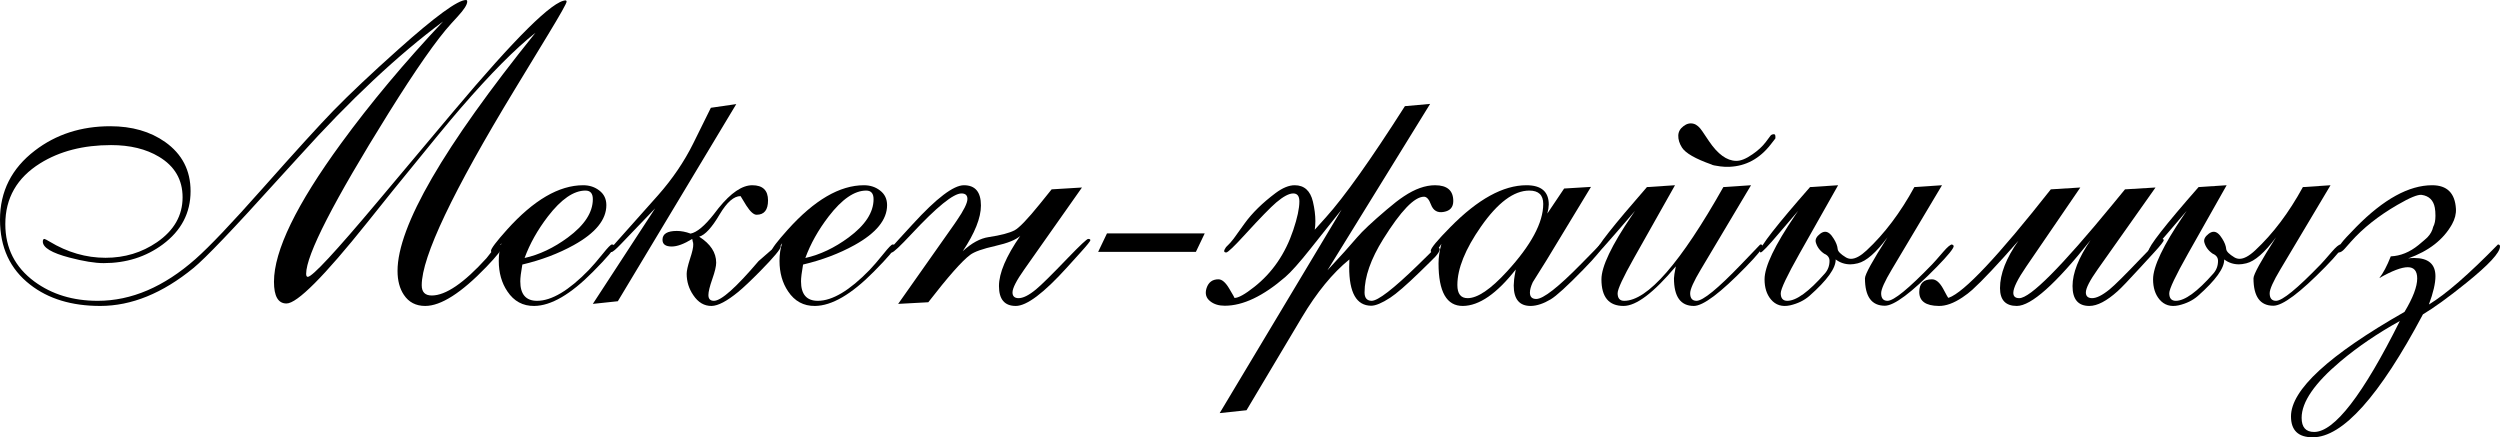<?xml version="1.0" encoding="UTF-8"?> <svg xmlns="http://www.w3.org/2000/svg" viewBox="0 0 166.797 29.176" fill="none"><path d="M29.559 1.436C26.56 3.659 23.356 6.663 19.947 10.445C19.71 10.701 19.236 11.22 18.525 12.004C15.572 15.276 13.699 17.236 12.906 17.883C10.846 19.569 8.773 20.412 6.686 20.412C4.781 20.412 3.222 19.938 2.01 18.99C0.67 17.951 0 16.506 0 14.656C0 12.77 0.775 11.234 2.324 10.049C3.737 8.964 5.414 8.422 7.355 8.422C8.805 8.422 10.026 8.773 11.02 9.475C12.15 10.277 12.715 11.37 12.715 12.756C12.715 14.205 12.095 15.39 10.855 16.311C9.734 17.14 8.422 17.555 6.918 17.555C6.335 17.555 5.574 17.432 4.635 17.186C3.45 16.876 2.857 16.52 2.857 16.119C2.857 16.001 2.894 15.941 2.967 15.941C3.031 15.96 3.145 16.019 3.309 16.119C4.503 16.839 5.747 17.199 7.041 17.199C8.317 17.199 9.461 16.853 10.473 16.16C11.612 15.376 12.182 14.378 12.182 13.166C12.182 11.99 11.658 11.088 10.609 10.459C9.743 9.939 8.677 9.68 7.41 9.68C5.56 9.68 3.983 10.085 2.68 10.896C1.13 11.863 0.355 13.216 0.355 14.957C0.355 16.552 1.003 17.828 2.297 18.785C3.464 19.642 4.872 20.07 6.521 20.07C8.764 20.07 10.938 19.141 13.043 17.281C13.973 16.461 15.463 14.893 17.514 12.578C19.738 10.072 21.314 8.34 22.244 7.383C23.347 6.253 24.792 4.89 26.578 3.295C29.039 1.098 30.543 0 31.09 0C31.145 0 31.172 0.036 31.172 0.109C31.172 0.31 30.962 0.638 30.543 1.094L30.106 1.572C29.149 2.62 27.749 4.621 25.908 7.574C22.253 13.444 20.426 17.008 20.426 18.266C20.426 18.402 20.462 18.471 20.535 18.471C20.836 18.471 22.39 16.798 25.197 13.453L30.215 7.479C34.389 2.511 36.9 0.027 37.748 0.027C37.784 0.036 37.803 0.064 37.803 0.109C37.803 0.219 37.388 0.957 36.558 2.324L34.357 5.947C30.21 12.774 28.137 17.135 28.137 19.031C28.137 19.487 28.36 19.715 28.807 19.715C29.736 19.715 30.953 18.885 32.457 17.227C32.521 17.145 32.639 16.994 32.813 16.775C33.068 16.465 33.241 16.311 33.332 16.311C33.378 16.311 33.419 16.324 33.455 16.352C33.491 16.406 33.51 16.438 33.51 16.447C33.51 16.62 33.154 17.076 32.443 17.814C30.775 19.546 29.417 20.412 28.369 20.412C27.749 20.412 27.275 20.166 26.947 19.674C26.665 19.255 26.523 18.721 26.523 18.074C26.523 15.103 29.59 9.807 35.724 2.188C34.385 3.245 32.721 4.922 30.734 7.219C30.096 7.948 28.588 9.78 26.209 12.715C26.036 12.934 25.466 13.645 24.5 14.848C21.62 18.448 19.824 20.248 19.113 20.248C18.557 20.248 18.279 19.765 18.279 18.799C18.279 16.73 19.774 13.649 22.764 9.557C24.714 6.886 26.979 4.179 29.559 1.436Z" fill="black"></path><path d="M35 17.213C35.984 16.994 36.946 16.538 37.885 15.846C38.997 15.025 39.553 14.173 39.553 13.289C39.553 12.906 39.389 12.715 39.06 12.715C38.277 12.715 37.443 13.289 36.558 14.437C35.866 15.34 35.346 16.265 35 17.213ZM33.455 16.229C33.173 16.639 32.981 16.844 32.881 16.844C32.799 16.844 32.758 16.807 32.758 16.734C32.758 16.589 33.113 16.119 33.824 15.326C35.602 13.348 37.297 12.359 38.91 12.359C39.329 12.359 39.689 12.478 39.99 12.715C40.3 12.952 40.455 13.275 40.455 13.686C40.455 14.661 39.73 15.549 38.281 16.352C37.26 16.917 36.117 17.35 34.85 17.65C34.758 18.161 34.713 18.535 34.713 18.771C34.713 19.637 35.087 20.07 35.834 20.07C36.8 20.07 37.949 19.387 39.279 18.02C39.525 17.764 39.84 17.4 40.223 16.926C40.551 16.516 40.751 16.311 40.824 16.311C40.934 16.311 40.988 16.356 40.988 16.447C40.988 16.611 40.514 17.172 39.566 18.129C38.072 19.642 36.764 20.403 35.643 20.412C34.886 20.421 34.289 20.098 33.852 19.441C33.469 18.876 33.277 18.197 33.277 17.404C33.277 16.958 33.337 16.566 33.455 16.229Z" fill="black"></path><path d="M46.184 15.941C45.637 16.279 45.181 16.447 44.816 16.447C44.406 16.447 44.201 16.297 44.201 15.996C44.201 15.604 44.52 15.408 45.158 15.408C45.45 15.408 45.755 15.467 46.074 15.586C46.493 15.504 47.009 15.076 47.619 14.301C47.674 14.228 47.783 14.087 47.947 13.877C48.768 12.865 49.515 12.359 50.189 12.359C50.891 12.359 51.242 12.697 51.242 13.371C51.242 14.009 50.987 14.328 50.477 14.328C50.285 14.328 50.057 14.123 49.793 13.713C49.538 13.294 49.41 13.084 49.41 13.084C48.964 13.084 48.499 13.49 48.016 14.301C47.496 15.185 47.04 15.682 46.648 15.791C47.405 16.274 47.783 16.853 47.783 17.527C47.783 17.764 47.697 18.129 47.523 18.621C47.35 19.113 47.264 19.469 47.264 19.687C47.264 19.943 47.387 20.07 47.633 20.07C48.116 20.07 49.109 19.186 50.613 17.418L51.885 16.311C52.021 16.311 52.09 16.356 52.09 16.447C52.09 16.611 51.639 17.154 50.736 18.074C50.107 18.712 49.611 19.182 49.246 19.482C48.499 20.093 47.911 20.403 47.482 20.412C46.99 20.421 46.58 20.18 46.252 19.687C45.96 19.259 45.814 18.785 45.814 18.266C45.814 18.065 45.887 17.737 46.033 17.281C46.188 16.816 46.261 16.493 46.252 16.311C46.243 16.146 46.238 16.11 46.238 16.201C46.229 16.165 46.211 16.078 46.184 15.941ZM41.221 20.098L39.553 20.275L43.709 13.904L41.44 16.27C41.093 16.634 40.879 16.816 40.797 16.816C40.687 16.816 40.633 16.78 40.633 16.707L41.125 16.146C41.59 15.627 42.519 14.583 43.914 13.016C44.871 11.931 45.65 10.783 46.252 9.57L47.428 7.191L49.123 6.945L41.221 20.098Z" fill="black"></path><path d="M53.731 17.213C54.715 16.994 55.676 16.538 56.615 15.846C57.727 15.025 58.283 14.173 58.283 13.289C58.283 12.906 58.119 12.715 57.791 12.715C57.007 12.715 56.173 13.289 55.289 14.437C54.596 15.34 54.077 16.265 53.731 17.213ZM52.185 16.229C51.903 16.639 51.712 16.844 51.611 16.844C51.529 16.844 51.488 16.807 51.488 16.734C51.488 16.589 51.844 16.119 52.555 15.326C54.332 13.348 56.027 12.359 57.641 12.359C58.06 12.359 58.42 12.478 58.721 12.715C59.031 12.952 59.185 13.275 59.185 13.686C59.185 14.661 58.461 15.549 57.012 16.352C55.991 16.917 54.847 17.35 53.58 17.65C53.489 18.161 53.443 18.535 53.443 18.771C53.443 19.637 53.817 20.07 54.565 20.07C55.531 20.07 56.679 19.387 58.01 18.02C58.256 17.764 58.57 17.4 58.953 16.926C59.281 16.516 59.482 16.311 59.555 16.311C59.664 16.311 59.719 16.356 59.719 16.447C59.719 16.611 59.245 17.172 58.297 18.129C56.802 19.642 55.494 20.403 54.373 20.412C53.616 20.421 53.019 20.098 52.582 19.441C52.199 18.876 52.008 18.197 52.008 17.404C52.008 16.958 52.067 16.566 52.185 16.229Z" fill="black"></path><path d="M68.072 15.736C67.781 16.001 67.229 16.224 66.418 16.406C65.561 16.598 64.996 16.798 64.723 17.008C64.185 17.409 63.255 18.462 61.934 20.166L59.924 20.275L63.642 14.998C63.67 14.952 63.729 14.866 63.82 14.738C64.303 14.036 64.545 13.549 64.545 13.275C64.545 13.029 64.413 12.906 64.148 12.906C63.611 12.906 62.503 13.804 60.826 15.6C60.051 16.429 59.609 16.844 59.5 16.844C59.409 16.844 59.363 16.816 59.363 16.762C59.363 16.707 59.404 16.62 59.486 16.502C59.505 16.475 59.673 16.288 59.992 15.941L60.908 14.943C62.485 13.221 63.62 12.359 64.312 12.359C65.069 12.359 65.447 12.811 65.447 13.713C65.447 14.533 65.042 15.549 64.231 16.762C64.823 16.215 65.402 15.9 65.967 15.818C66.76 15.7 67.334 15.549 67.69 15.367C67.999 15.203 68.56 14.62 69.371 13.617L70.164 12.633L72.188 12.51L68.346 17.965C67.817 18.712 67.553 19.227 67.553 19.51C67.553 19.756 67.68 19.883 67.936 19.893C68.245 19.902 68.642 19.706 69.125 19.305C69.471 19.022 70.187 18.316 71.271 17.186C72.073 16.356 72.516 15.941 72.598 15.941C72.698 15.941 72.748 15.969 72.748 16.023C72.748 16.087 72.529 16.361 72.092 16.844L71.19 17.842C69.64 19.555 68.501 20.412 67.771 20.412C67.024 20.412 66.65 19.97 66.65 19.086C66.65 18.22 67.124 17.104 68.072 15.736Z" fill="black"></path><path d="M73.268 16.803L73.856 15.572H80.377L79.789 16.803H73.268Z" fill="black"></path><path d="M87.719 15.326C87.837 15.199 88.083 14.925 88.457 14.506C89.697 13.13 91.456 10.655 93.734 7.082L95.416 6.932L88.566 18.033C89.441 17.094 90.102 16.361 90.549 15.832C90.886 15.431 91.542 14.816 92.518 13.986C92.964 13.604 93.347 13.307 93.666 13.098C94.404 12.605 95.097 12.359 95.744 12.359C96.555 12.359 96.961 12.71 96.961 13.412C96.961 13.822 96.751 14.064 96.332 14.137C95.913 14.219 95.626 14.055 95.471 13.645C95.343 13.298 95.188 13.125 95.006 13.125C94.368 13.125 93.461 14.068 92.285 15.955C91.456 17.286 91.041 18.471 91.041 19.51C91.041 19.874 91.196 20.061 91.506 20.07C91.925 20.079 92.955 19.286 94.596 17.691C94.723 17.564 94.983 17.309 95.375 16.926L95.703 16.598C95.785 16.516 95.854 16.475 95.908 16.475C95.972 16.475 96.022 16.525 96.059 16.625C96.059 16.734 95.963 16.898 95.771 17.117C95.698 17.199 95.343 17.55 94.705 18.17C93.821 19.027 93.169 19.592 92.75 19.865C92.203 20.221 91.779 20.398 91.479 20.398C90.503 20.389 90.016 19.533 90.016 17.828C90.016 17.673 90.02 17.5 90.029 17.309C88.908 18.22 87.851 19.51 86.857 21.178L83.166 27.371L81.375 27.562L89.51 13.986L87.432 16.598C86.693 17.527 86.133 18.156 85.75 18.484C84.273 19.76 82.929 20.398 81.717 20.398C81.325 20.398 81.006 20.303 80.76 20.111C80.468 19.893 80.382 19.596 80.5 19.223C80.628 18.831 80.892 18.635 81.293 18.635C81.53 18.635 81.771 18.844 82.018 19.264C82.264 19.674 82.378 19.879 82.359 19.879C82.624 19.879 83.066 19.633 83.686 19.141C84.889 18.193 85.755 16.93 86.283 15.354C86.557 14.542 86.693 13.904 86.693 13.439C86.693 13.084 86.557 12.906 86.283 12.906C86.001 12.906 85.622 13.107 85.149 13.508C84.766 13.836 84.082 14.538 83.098 15.613C82.35 16.434 81.922 16.844 81.813 16.844C81.721 16.844 81.676 16.812 81.676 16.748C81.676 16.693 81.717 16.607 81.799 16.488C82.018 16.279 82.186 16.092 82.305 15.928L83.043 14.902C83.544 14.21 84.232 13.535 85.107 12.879C85.572 12.533 85.996 12.359 86.379 12.359C87.017 12.359 87.423 12.724 87.596 13.453C87.705 13.918 87.76 14.351 87.76 14.752C87.76 14.952 87.746 15.144 87.719 15.326Z" fill="black"></path><path d="M97.234 19.018C97.234 19.601 97.462 19.893 97.918 19.893C98.583 19.893 99.458 19.3 100.543 18.115C102.156 16.356 102.963 14.852 102.963 13.604C102.963 13.011 102.653 12.715 102.033 12.715C101.003 12.715 99.928 13.517 98.807 15.121C97.758 16.625 97.234 17.924 97.234 19.018ZM103.236 14.246L104.357 12.578L106.148 12.469L103.182 17.363C103.173 17.382 102.867 17.869 102.266 18.826C102.138 19.1 102.074 19.332 102.074 19.523C102.074 19.806 102.216 19.947 102.498 19.947C102.963 19.947 103.961 19.168 105.492 17.609C106.267 16.826 106.686 16.393 106.75 16.311C106.859 16.311 106.914 16.347 106.914 16.42C106.914 16.593 106.486 17.117 105.629 17.992C104.562 19.086 103.838 19.747 103.455 19.975C102.981 20.257 102.544 20.403 102.143 20.412C101.377 20.421 100.994 19.965 100.994 19.045C100.994 18.972 101.003 18.835 101.021 18.635C101.031 18.535 101.067 18.316 101.131 17.979C99.864 19.592 98.688 20.403 97.604 20.412C96.519 20.421 95.977 19.473 95.977 17.568C95.977 17.176 96.04 16.743 96.168 16.27C96.104 16.379 96.004 16.52 95.867 16.693C95.758 16.794 95.676 16.844 95.621 16.844C95.512 16.844 95.457 16.807 95.457 16.734C95.457 16.561 95.894 16.033 96.77 15.148C98.602 13.289 100.292 12.359 101.842 12.359C102.835 12.359 103.332 12.788 103.332 13.645C103.332 13.708 103.323 13.804 103.305 13.932C103.295 13.995 103.273 14.1 103.236 14.246Z" fill="black"></path><path d="M113.477 17.979C113.003 18.771 112.766 19.3 112.766 19.564C112.766 19.902 112.907 20.07 113.189 20.07C113.618 20.07 114.611 19.259 116.17 17.637L117.441 16.311C117.551 16.311 117.606 16.347 117.606 16.42C117.606 16.575 117.232 17.035 116.484 17.801C114.789 19.542 113.632 20.412 113.012 20.412C112.128 20.412 111.685 19.797 111.685 18.566C111.685 18.448 111.726 18.184 111.809 17.773C110.332 19.533 109.17 20.412 108.322 20.412C107.338 20.412 106.846 19.82 106.846 18.635C106.846 17.787 107.525 16.365 108.883 14.369L109.088 14.068L107.789 15.572C107.06 16.42 106.673 16.844 106.627 16.844C106.545 16.844 106.504 16.816 106.504 16.762C106.504 16.488 107.63 15.062 109.881 12.482L111.754 12.359L109.019 17.213C108.29 18.507 107.926 19.291 107.926 19.564C107.926 19.902 108.072 20.07 108.363 20.07C109.922 20.07 112.128 17.541 114.98 12.482L116.826 12.359L113.477 17.979ZM114.201 10.979C113.116 10.596 112.456 10.217 112.219 9.844C112.046 9.57 111.964 9.301 111.973 9.037C111.982 8.791 112.096 8.586 112.314 8.422C112.533 8.249 112.761 8.194 112.998 8.258C113.199 8.313 113.39 8.477 113.572 8.75L114.023 9.42C114.607 10.286 115.208 10.723 115.828 10.732C116.129 10.742 116.493 10.596 116.922 10.295C117.296 10.04 117.592 9.766 117.811 9.475L118.139 9.037C118.193 8.982 118.266 8.955 118.357 8.955C118.421 8.955 118.453 9.01 118.453 9.119V9.229C118.453 9.238 118.444 9.251 118.426 9.27L118.139 9.639C117.4 10.587 116.484 11.083 115.391 11.129C115.181 11.138 114.976 11.129 114.775 11.102C114.429 11.056 114.238 11.015 114.201 10.979Z" fill="black"></path><path d="M127.723 12.482L129.568 12.359L126.219 17.979C125.745 18.771 125.508 19.3 125.508 19.564C125.508 19.902 125.649 20.07 125.932 20.07C126.351 20.07 127.344 19.259 128.912 17.637C129.012 17.536 129.259 17.258 129.65 16.803C129.933 16.475 130.129 16.311 130.238 16.311C130.311 16.347 130.348 16.383 130.348 16.42C130.348 16.575 129.974 17.035 129.227 17.801C127.531 19.533 126.374 20.398 125.754 20.398C124.87 20.398 124.428 19.788 124.428 18.566C124.428 18.311 124.929 17.4 125.932 15.832C125.175 16.853 124.514 17.432 123.949 17.568C123.758 17.614 123.594 17.637 123.457 17.637C123.092 17.637 122.764 17.527 122.473 17.309C122.491 17.883 121.908 18.694 120.723 19.742C120.376 20.043 119.948 20.253 119.438 20.371C118.9 20.49 118.471 20.357 118.152 19.975C117.87 19.637 117.729 19.191 117.729 18.635C117.729 17.787 118.408 16.365 119.766 14.369L119.971 14.068L118.685 15.572C117.966 16.42 117.56 16.844 117.469 16.844C117.432 16.835 117.414 16.812 117.414 16.775C117.414 16.456 118.531 15.025 120.764 12.482L122.637 12.359L120.066 16.912C119.228 18.398 118.809 19.282 118.809 19.564C118.809 19.902 118.954 20.07 119.246 20.07C119.848 20.07 120.682 19.464 121.748 18.252C121.958 18.015 122.063 17.732 122.063 17.404C122.063 17.186 121.944 17.026 121.707 16.926C121.415 16.725 121.229 16.47 121.146 16.16C121.101 15.969 121.197 15.782 121.434 15.6C121.552 15.508 121.666 15.463 121.775 15.463C121.967 15.463 122.154 15.613 122.336 15.914C122.5 16.169 122.591 16.406 122.609 16.625C122.628 16.78 122.81 16.962 123.156 17.172C123.266 17.236 123.379 17.268 123.498 17.268C123.79 17.268 124.136 17.081 124.537 16.707C125.731 15.595 126.793 14.187 127.723 12.482Z" fill="black"></path><path d="M131.592 19.332C131.4 19.505 131.182 19.674 130.936 19.838C130.352 20.23 129.824 20.421 129.35 20.412C128.484 20.403 128.051 20.093 128.051 19.482C128.051 18.917 128.333 18.635 128.899 18.635C129.163 18.635 129.409 18.84 129.637 19.25C129.855 19.66 129.969 19.865 129.978 19.865H130.019C131.04 19.51 133.31 17.099 136.828 12.633L138.797 12.51L135.188 17.787C134.613 18.626 134.326 19.209 134.326 19.537C134.326 19.774 134.458 19.893 134.723 19.893C135.452 19.893 137.53 17.805 140.957 13.631L141.777 12.633L143.814 12.51L139.959 17.965C139.43 18.712 139.166 19.227 139.166 19.51C139.166 19.756 139.298 19.883 139.563 19.893C139.863 19.902 140.26 19.706 140.752 19.305C141.08 19.04 141.791 18.334 142.885 17.186C143.678 16.356 144.124 15.941 144.225 15.941C144.316 15.941 144.361 15.969 144.361 16.023C144.361 16.105 144.147 16.379 143.719 16.844L142.803 17.842C142.028 18.689 141.522 19.218 141.285 19.428C140.556 20.084 139.927 20.412 139.398 20.412C138.651 20.412 138.277 19.97 138.277 19.086C138.277 18.22 138.678 17.199 139.48 16.023C137.156 18.949 135.516 20.412 134.559 20.412C133.811 20.412 133.438 20.016 133.438 19.223C133.438 18.275 133.848 17.222 134.668 16.064C133.282 17.641 132.257 18.73 131.592 19.332Z" fill="black"></path><path d="M153.645 12.482L155.49 12.359L152.141 17.979C151.667 18.771 151.43 19.3 151.43 19.564C151.43 19.902 151.571 20.07 151.854 20.07C152.273 20.07 153.266 19.259 154.834 17.637C154.934 17.536 155.18 17.258 155.572 16.803C155.855 16.475 156.051 16.311 156.16 16.311C156.233 16.347 156.269 16.383 156.269 16.42C156.269 16.575 155.896 17.035 155.149 17.801C153.453 19.533 152.296 20.398 151.676 20.398C150.792 20.398 150.35 19.788 150.35 18.566C150.35 18.311 150.851 17.4 151.854 15.832C151.097 16.853 150.436 17.432 149.871 17.568C149.68 17.614 149.516 17.637 149.379 17.637C149.014 17.637 148.686 17.527 148.395 17.309C148.413 17.883 147.829 18.694 146.644 19.742C146.298 20.043 145.87 20.253 145.359 20.371C144.822 20.49 144.393 20.357 144.074 19.975C143.792 19.637 143.65 19.191 143.65 18.635C143.65 17.787 144.329 16.365 145.688 14.369L145.893 14.068L144.607 15.572C143.887 16.42 143.482 16.844 143.391 16.844C143.354 16.835 143.336 16.812 143.336 16.775C143.336 16.456 144.453 15.025 146.686 12.482L148.559 12.359L145.988 16.912C145.15 18.398 144.73 19.282 144.73 19.564C144.73 19.902 144.876 20.07 145.168 20.07C145.769 20.07 146.603 19.464 147.67 18.252C147.88 18.015 147.984 17.732 147.984 17.404C147.984 17.186 147.866 17.026 147.629 16.926C147.337 16.725 147.15 16.47 147.068 16.16C147.023 15.969 147.119 15.782 147.356 15.6C147.474 15.508 147.588 15.463 147.697 15.463C147.889 15.463 148.075 15.613 148.258 15.914C148.422 16.169 148.513 16.406 148.531 16.625C148.55 16.78 148.732 16.962 149.078 17.172C149.188 17.236 149.301 17.268 149.42 17.268C149.712 17.268 150.058 17.081 150.459 16.707C151.653 15.595 152.715 14.187 153.645 12.482Z" fill="black"></path><path d="M160.125 21.41C158.63 22.24 157.309 23.137 156.16 24.104C154.428 25.562 153.562 26.82 153.562 27.877C153.562 28.506 153.84 28.82 154.396 28.82C155.745 28.82 157.655 26.346 160.125 21.396V21.41ZM158.744 18.553C158.999 18.234 159.255 17.751 159.51 17.104C160.157 17.076 160.772 16.826 161.356 16.352C161.665 16.096 161.866 15.923 161.957 15.832C162.158 15.622 162.285 15.39 162.34 15.135C162.44 14.952 162.49 14.706 162.49 14.396C162.49 14.187 162.477 14.009 162.449 13.863C162.358 13.362 162.066 13.075 161.574 13.002C161.319 12.965 160.777 13.189 159.947 13.672C158.689 14.401 157.66 15.217 156.857 16.119C156.785 16.201 156.643 16.361 156.433 16.598C156.288 16.762 156.156 16.844 156.037 16.844C155.946 16.844 155.9 16.812 155.9 16.748C155.9 16.693 155.941 16.607 156.023 16.488L156.228 16.201C156.347 16.037 156.67 15.686 157.199 15.148C159.031 13.289 160.722 12.359 162.271 12.359C163.265 12.359 163.794 12.883 163.857 13.932C163.876 14.269 163.789 14.611 163.598 14.957C163.023 15.987 162.048 16.748 160.672 17.24C160.818 17.222 160.95 17.213 161.068 17.213C162.016 17.213 162.49 17.618 162.49 18.43C162.49 18.904 162.344 19.533 162.053 20.316C163.183 19.633 164.719 18.298 166.66 16.311C166.751 16.311 166.797 16.356 166.797 16.447C166.797 16.857 166.045 17.669 164.541 18.881C163.365 19.829 162.404 20.526 161.656 20.973C158.749 26.441 156.297 29.176 154.301 29.176C153.335 29.176 152.852 28.711 152.852 27.781C152.852 26.013 155.376 23.689 160.426 20.809C160.991 19.87 161.273 19.127 161.273 18.58C161.273 18.079 161.064 17.828 160.645 17.828C160.225 17.828 159.592 18.07 158.744 18.553Z" fill="black"></path></svg> 